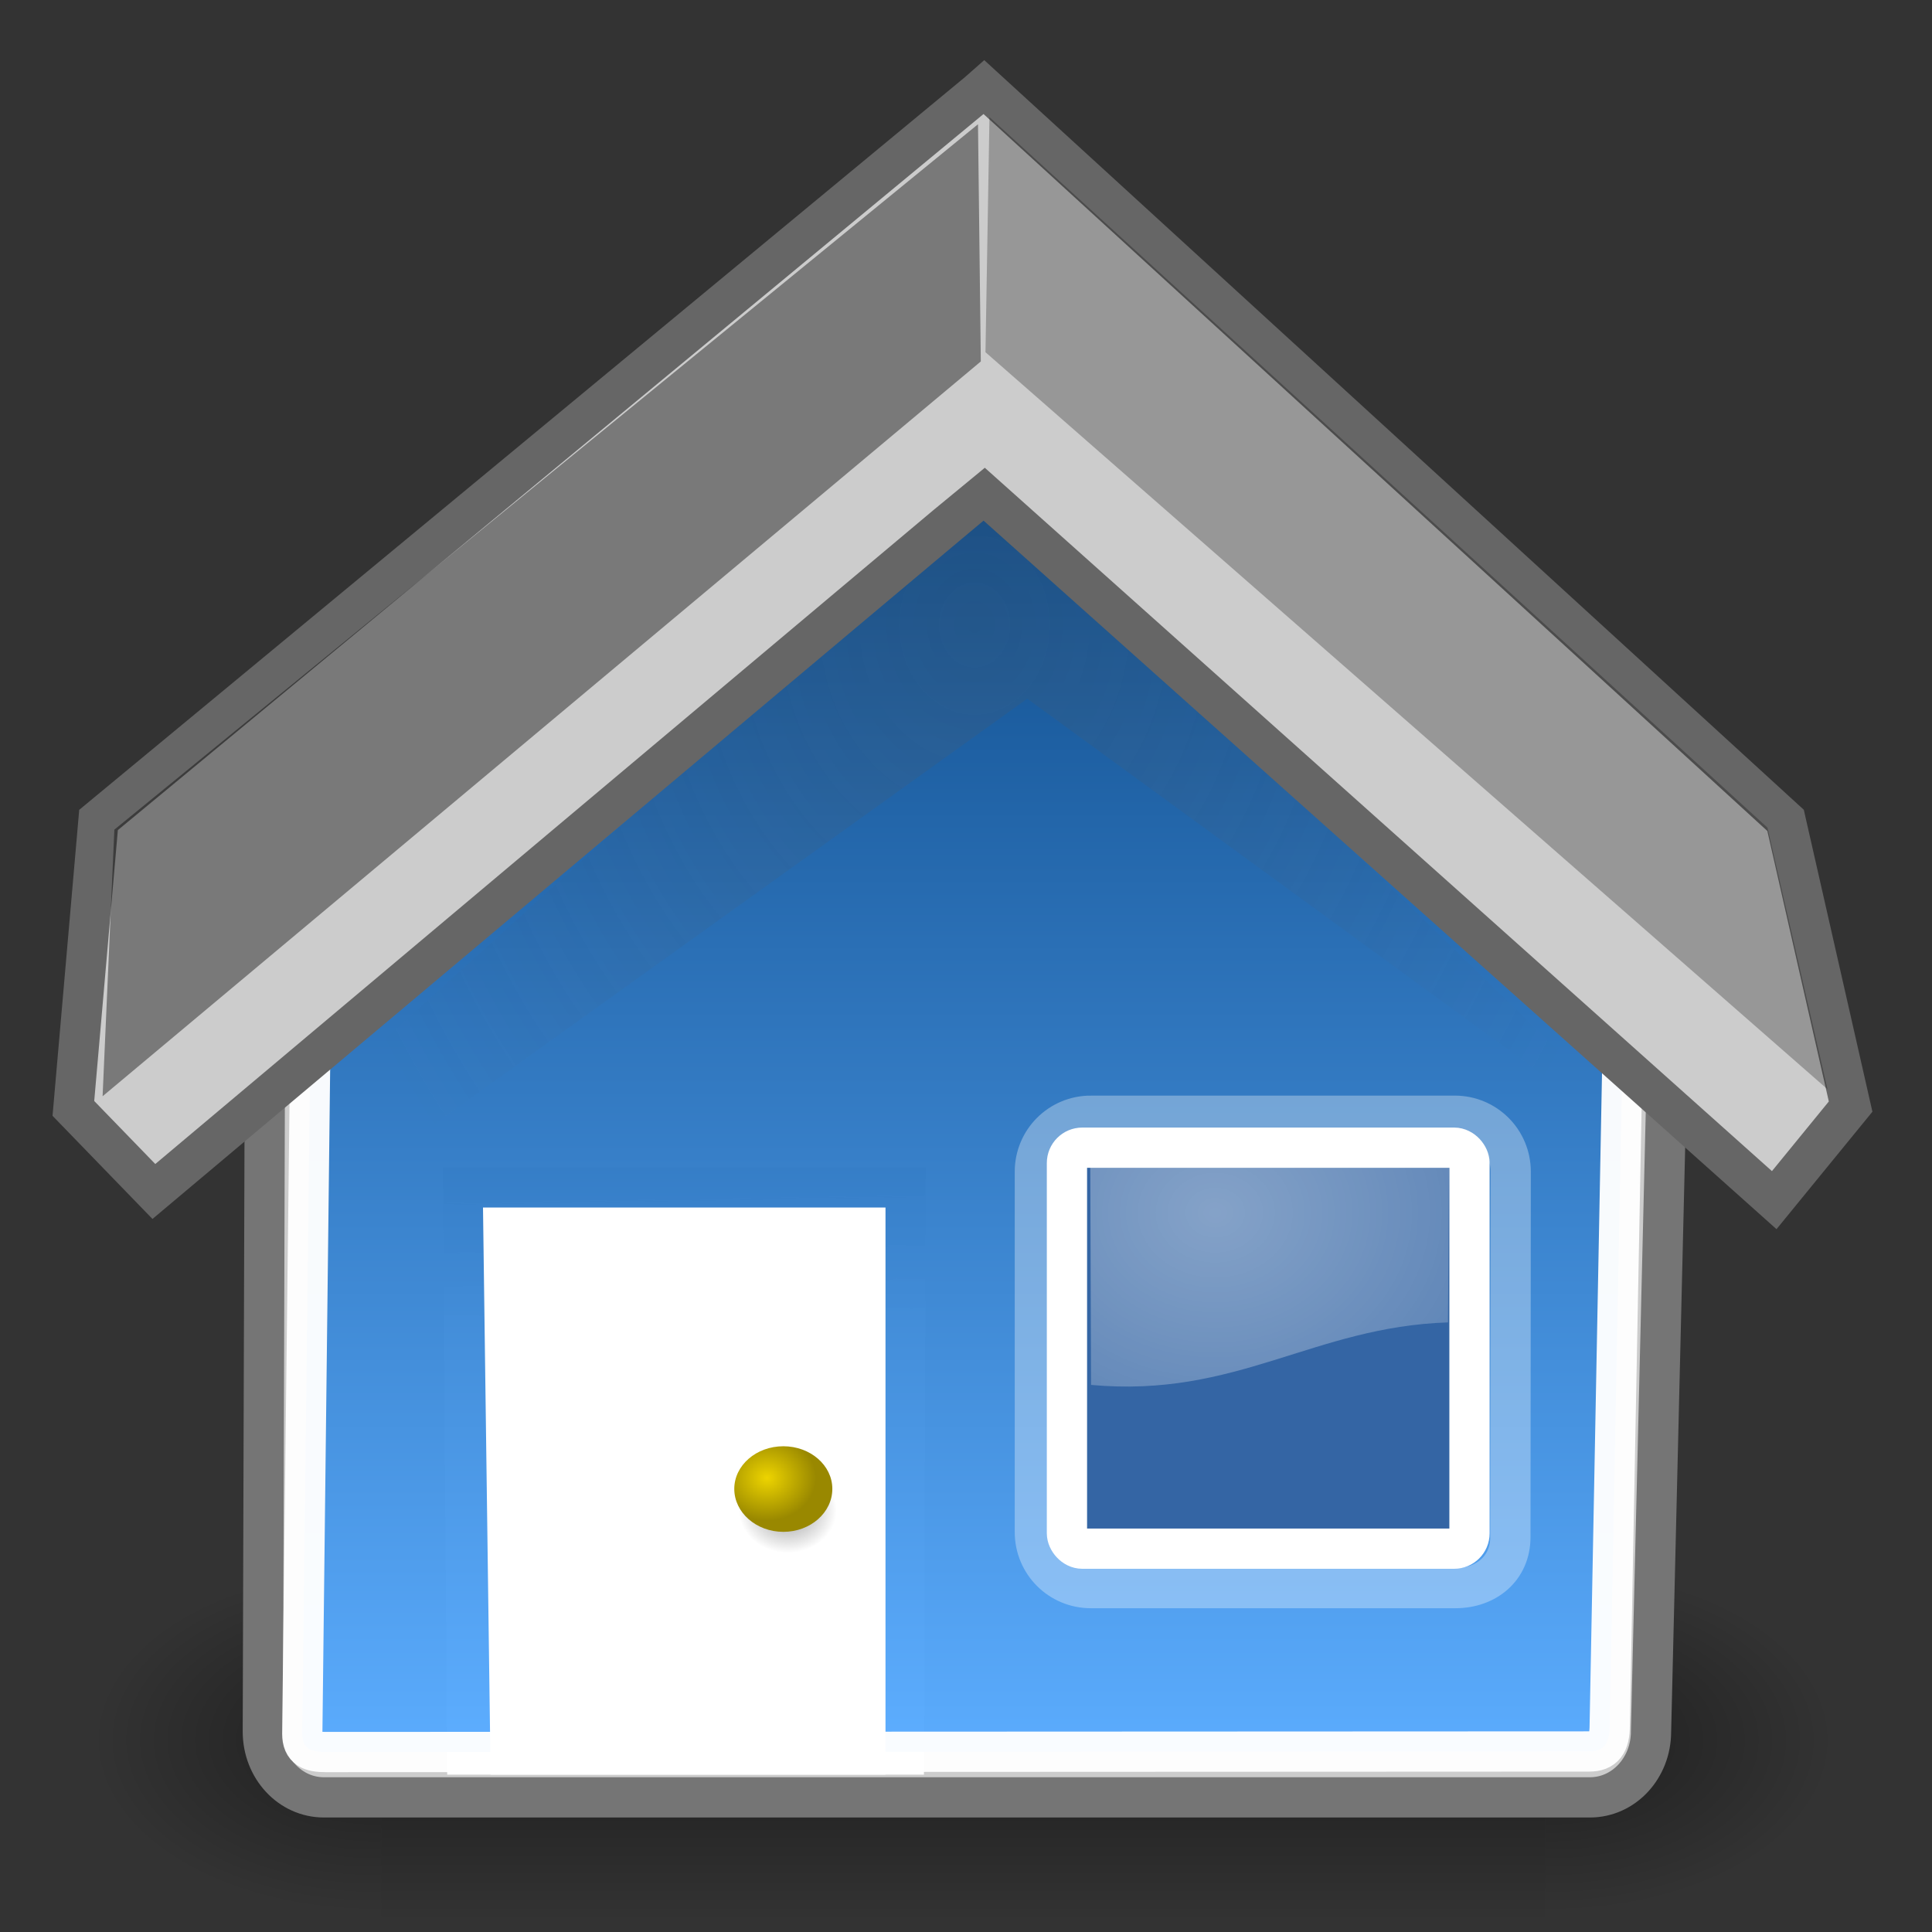 <?xml version="1.0"?><svg width="48" height="48" xmlns="http://www.w3.org/2000/svg" xmlns:xlink="http://www.w3.org/1999/xlink">
 <rect width="100%" height="100%" fill="#333333" stroke="none"/>
 <title>Blue House</title>
 <defs>
  <radialGradient r="117.143" fy="486.648" fx="605.714" cy="486.648" cx="605.714" gradientTransform="matrix(-2.774,0,0,1.97,112.762,-872.885)" gradientUnits="userSpaceOnUse" id="radialGradient5031" xlink:href="#linearGradient5060"/>
  <linearGradient id="linearGradient5060">
   <stop stop-color="black" id="stop5062" offset="0"/>
   <stop stop-color="black" stop-opacity="0" id="stop5064" offset="1"/>
  </linearGradient>
  <radialGradient r="117.143" fy="486.648" fx="605.714" cy="486.648" cx="605.714" gradientTransform="matrix(2.774,0,0,1.97,-1891.633,-872.885)" gradientUnits="userSpaceOnUse" id="radialGradient5029" xlink:href="#linearGradient5060"/>
  <linearGradient id="linearGradient5048">
   <stop stop-color="black" stop-opacity="0" id="stop5050" offset="0"/>
   <stop stop-color="black" offset="0.5" id="stop5056"/>
   <stop stop-color="black" stop-opacity="0" id="stop5052" offset="1"/>
  </linearGradient>
  <linearGradient y2="1" x2="0.379" y1="-0" x1="0.379" id="linearGradient5027" xlink:href="#linearGradient5048"/>
  <linearGradient id="linearGradient2378">
   <stop stop-color="#575757" id="stop2380" offset="0"/>
   <stop stop-color="#575757" stop-opacity="0" id="stop2382" offset="1"/>
  </linearGradient>
  <linearGradient id="linearGradient2368">
   <stop stop-color="#ffffff" id="stop2370" offset="0"/>
   <stop stop-color="#ffffff" stop-opacity="0" id="stop2372" offset="1"/>
  </linearGradient>
  <linearGradient id="linearGradient2329">
   <stop stop-color="#000000" stop-opacity="0.186" id="stop2331" offset="0"/>
   <stop stop-color="#ffffff" id="stop2333" offset="1"/>
  </linearGradient>
  <linearGradient id="linearGradient2319">
   <stop stop-color="#000000" id="stop2321" offset="0"/>
   <stop stop-color="#000000" stop-opacity="0" id="stop2323" offset="1"/>
  </linearGradient>
  <linearGradient id="linearGradient2307">
   <stop stop-color="#edd400" id="stop2309" offset="0"/>
   <stop stop-color="#998800" id="stop2311" offset="1"/>
  </linearGradient>
  <linearGradient gradientTransform="matrix(0.315,0,0,0.315,4.128,3.743)" y2="59.8" x2="48.046" y1="117.52" x1="80.224" gradientUnits="userSpaceOnUse" id="XMLID_2_">
   <stop stop-color="#CCCCCC" id="stop17" offset="0"/>
   <stop stop-color="#FFFFFF" id="stop19" offset="0.983"/>
  </linearGradient>
  <linearGradient y2="0.006" x2="0.463" y1="0.96" x1="0.829" id="linearGradient1514" xlink:href="#XMLID_2_"/>
  <linearGradient y2="0.054" x2="0.5" y1="0.65" x1="0.5" id="XMLID_39_">
   <stop stop-color="#FFFFFF" id="stop336" offset="0"/>
   <stop stop-color="#FF6200" id="stop338" offset="0.854"/>
   <stop stop-color="#F25D00" id="stop340" offset="1"/>
  </linearGradient>
  <radialGradient gradientUnits="userSpaceOnUse" gradientTransform="matrix(1.125,0,0,0.983,-3.429,0.566)" r="1.082" fy="36.778" fx="19.986" cy="36.778" cx="19.986" id="radialGradient2313" xlink:href="#linearGradient2307"/>
  <radialGradient gradientUnits="userSpaceOnUse" gradientTransform="matrix(1.125,0,0,0.983,-3.429,0.731)" r="1.082" fy="37.426" fx="20.444" cy="37.426" cx="20.444" id="radialGradient2325" xlink:href="#linearGradient2319"/>
  <linearGradient y2="0.26" x2="0.448" y1="-0.209" x1="0.442" id="linearGradient2335" xlink:href="#linearGradient2329"/>
  <radialGradient gradientUnits="userSpaceOnUse" gradientTransform="matrix(3.751,-2.191984e-22,1.723265e-22,3.148,-82.009,-65.707)" r="4.002" fy="30.443" fx="29.913" cy="30.443" cx="29.913" id="radialGradient2374" xlink:href="#linearGradient2368"/>
  <radialGradient gradientUnits="userSpaceOnUse" gradientTransform="matrix(1.125,-3.585417e-8,4.269819e-8,1.34,-3.007,1.355)" r="15.243" fy="10.578" fx="24.195" cy="10.578" cx="24.195" id="radialGradient2384" xlink:href="#linearGradient2378"/>
  <linearGradient y1="0" x1="0" y2="0.993" x2="0" spreadMethod="pad" id="svg_2">
   <stop offset="0" stop-color="#003f7f"/>
   <stop offset="1" stop-opacity="0.996" stop-color="#56aaff"/>
  </linearGradient>
 </defs>
 <g>
  <title>Layer 1</title>
  <g display="inline" transform="matrix(2.158196e-2,0,0,1.859457e-2,43.123,41.638)" id="g5022">
   <rect opacity="0.402" fill="url(#linearGradient5027)" fill-rule="nonzero" stroke-linecap="round" stroke-miterlimit="4" stroke-dashoffset="0" id="rect4173" width="1339.633" height="478.357" x="-1559.252" y="-150.697"/>
   <path opacity="0.402" fill="url(#radialGradient5029)" fill-rule="nonzero" stroke-linecap="round" marker-start="none" marker-mid="none" marker-end="none" stroke-miterlimit="4" stroke-dashoffset="0" d="m-219.619,-150.68c0,0 0,478.331 0,478.331c142.874,0.9 345.4,-107.17 345.4,-239.196c0,-132.027 -159.437,-239.135 -345.4,-239.135z" id="path5058"/>
   <path opacity="0.402" fill="url(#radialGradient5031)" fill-rule="nonzero" stroke-linecap="round" marker-start="none" marker-mid="none" marker-end="none" stroke-miterlimit="4" stroke-dashoffset="0" id="path5018" d="m-1559.252,-150.68c0,0 0,478.331 0,478.331c-142.874,0.9 -345.4,-107.17 -345.4,-239.196c0,-132.027 159.437,-239.135 345.4,-239.135z"/>
  </g>
  <path fill="url(#linearGradient1514)" fill-rule="nonzero" stroke="#757575" stroke-width="1" marker-start="none" marker-mid="none" marker-end="none" stroke-miterlimit="4" stroke-dashoffset="0" id="rect1512" d="m21.62,8.183l5.957,0c0.84,0 13.886,15.435 13.886,16.341l-0.444,18.497c0,0.905 -0.676,1.634 -1.516,1.634l-31.457,0c-0.84,0 -1.516,-0.729 -1.516,-1.634l0.056,-18.497c0,-0.905 14.192,-16.341 15.032,-16.341z"/>
  <path fill="none" d="m46.964,45.736l-45.325,0l0,-45.325l45.325,0l0,45.325z" id="path5"/>
  <path fill="url(#linearGradient2335)" fill-rule="evenodd" clip-rule="evenodd" d="m23,29l-0.046,15.091l-11.843,0l-0.111,-15.091l12,0z" id="path2327"/>
  <path opacity="0.963" fill="url(#svg_2)" fill-rule="nonzero" stroke="#ffffff" stroke-width="1" marker-start="none" marker-mid="none" marker-end="none" stroke-miterlimit="4" stroke-dashoffset="0" d="m21.78,9.406l5.559,0c0.784,0 13.001,14.4 13.001,15.244l-0.347,18.212c0,0.459 -0.144,0.653 -0.512,0.653l-31.387,0.014c-0.369,0 -0.584,-0.08 -0.584,-0.454l0.215,-18.427c0,-0.845 13.272,-15.244 14.055,-15.244z" id="path2357"/>
  <path opacity="0.2" fill="url(#radialGradient2384)" fill-rule="evenodd" id="path23" d="m7.208,27.943l-0.054,2.595l18.368,-13.179l15.286,11.154l0.071,-0.312l-16.37,-15.904l-17.301,15.645z" clip-rule="evenodd"/>
  <path fill="#ffffff" fill-rule="evenodd" id="path188" d="m22,30l0,14.091l-9.811,0l-0.189,-14.091l10,0z" clip-rule="evenodd"/>
  <path opacity="0.409" fill="url(#radialGradient2325)" fill-rule="evenodd" clip-rule="evenodd" d="m19.577,36.448c0.673,0 1.217,0.475 1.217,1.059c0,0.59 -0.544,1.068 -1.217,1.068c-0.672,0 -1.219,-0.479 -1.219,-1.068c0.001,-0.584 0.546,-1.059 1.219,-1.059z" id="path2315"/>
  <path fill="url(#radialGradient2313)" fill-rule="evenodd" id="path217" d="m19.462,35.932c0.673,0 1.217,0.475 1.217,1.058c0,0.59 -0.544,1.068 -1.217,1.068c-0.672,0 -1.219,-0.479 -1.219,-1.068c0.001,-0.584 0.546,-1.058 1.219,-1.058z" clip-rule="evenodd"/>
  <path fill="url(#XMLID_39_)" id="path342" d="m24.448,11.559l18.927,17.17l0.495,0.392l0.404,-0.171l-0.373,-0.762l-0.278,-0.223l-19.175,-15.572l-19.39,15.743l-0.238,0.144l-0.217,0.707l0.433,0.129l0.385,-0.308l19.026,-17.248z"/>
  <path fill="#cccccc" stroke="#666666" d="m24.33,2.271l-21.882,18.101l-0.625,7.166l2,2.064c0,0 20.407,-17.157 20.624,-17.328l19.633,17.543l1.898,-2.324l-1.616,-7.111l-19.915,-18.216l-0.118,0.104z" id="path362"/>
  <path opacity="0.409" fill="#000000" fill-rule="nonzero" marker-start="none" marker-mid="none" marker-end="none" stroke-miterlimit="4" stroke-dashoffset="0" id="path1536" d="m2.841,20.613l-0.292,6.623c7.273,-6.085 14.546,-12.171 21.819,-18.256l-0.07,-5.893l-21.458,17.526z"/>
  <path opacity="0.26" fill="#000000" fill-rule="nonzero" marker-start="none" marker-mid="none" marker-end="none" stroke-miterlimit="4" stroke-dashoffset="0" d="m24.484,8.751l0.099,-5.841l19.329,17.652l1.492,6.501l-20.92,-18.312z" id="path2337"/>
  <path opacity="0.318" fill="none" fill-rule="nonzero" stroke="#ffffff" stroke-width="1" marker-start="none" marker-mid="none" marker-end="none" stroke-miterlimit="4" stroke-dashoffset="0" id="rect2361" d="m27.102,27.72l9.04,0c0.771,0 1.391,0.62 1.391,1.391l-0.008,9.079c0,0.771 -0.596,1.266 -1.367,1.266l-9.056,0c-0.771,0 -1.391,-0.62 -1.391,-1.391l0,-8.954c0,-0.771 0.62,-1.391 1.391,-1.391z"/>
  <rect fill="#3465a4" fill-rule="nonzero" stroke="#ffffff" stroke-width="1" stroke-miterlimit="4" stroke-dashoffset="0" ry="0.381" rx="0.381" y="28.514" x="26.508" height="9.962" width="10.001" id="rect3263"/>
  <path opacity="0.398" fill="url(#radialGradient2374)" fill-rule="nonzero" stroke-width="1" marker-start="none" marker-mid="none" marker-end="none" stroke-miterlimit="4" stroke-dashoffset="0" id="rect2363" d="m27.107,34.408c3.618,0.331 5.528,-1.446 8.868,-1.553l0.025,-3.849l-8.912,-0.006l0.019,5.408z"/>
 </g>
</svg>